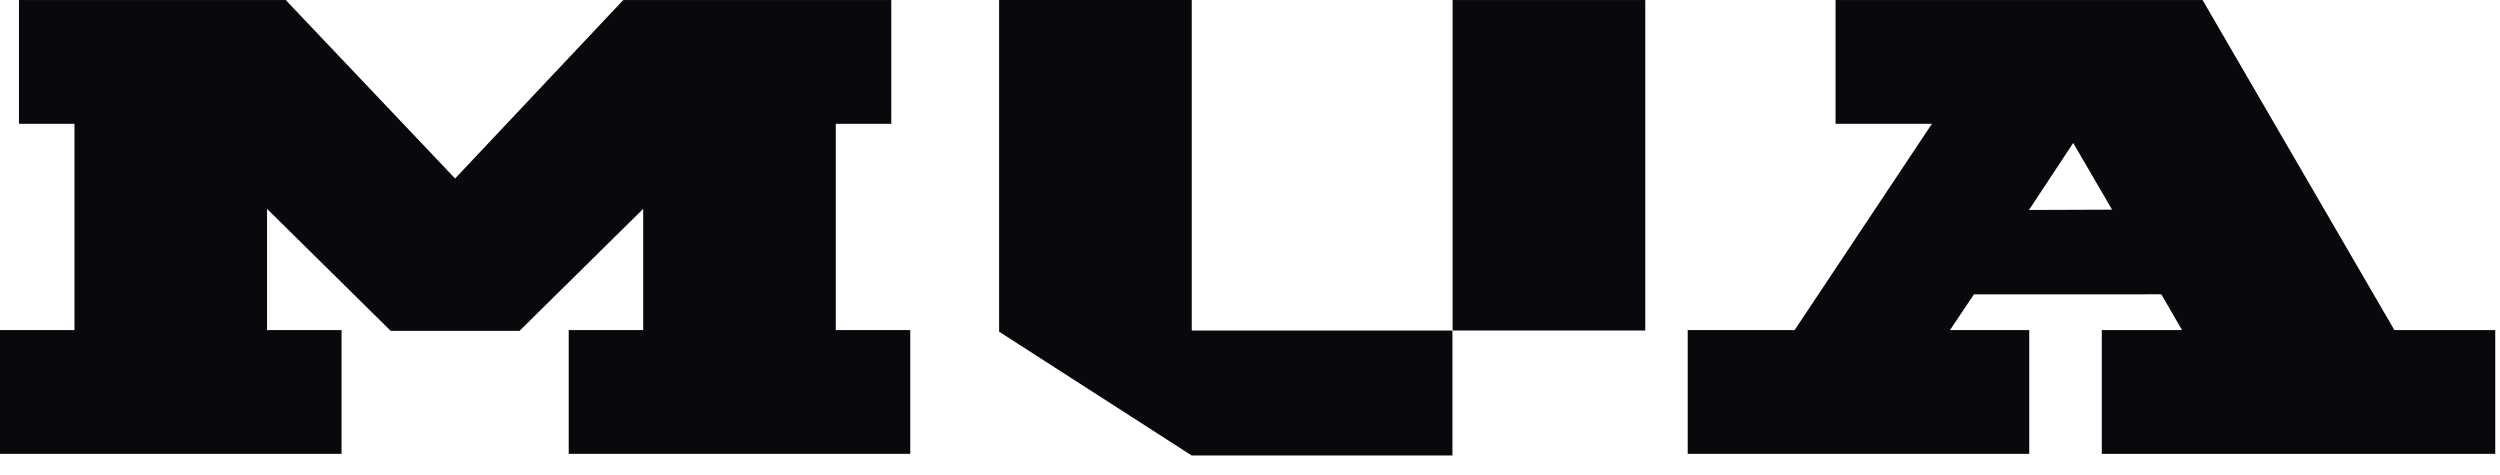 <svg width="263" height="50" viewBox="0 0 263 50" fill="none" xmlns="http://www.w3.org/2000/svg">
<g clip-path="url(#clip0_253_64)">
<path fill-rule="evenodd" clip-rule="evenodd" d="M0 47.745H35.93V34.725H0V47.745Z" fill="#09090D"/>
<path fill-rule="evenodd" clip-rule="evenodd" d="M1.996 13.024H30.093V0.003H1.996V13.024Z" fill="#09090D"/>
<path fill-rule="evenodd" clip-rule="evenodd" d="M7.835 38.18H28.095V6.995H7.835V38.18Z" fill="#09090D"/>
<path fill-rule="evenodd" clip-rule="evenodd" d="M47.877 18.777L30.058 0.003L24.886 18.81L41.106 34.81H54.649L70.869 18.81L65.567 0.003L47.877 18.777Z" fill="#09090D"/>
<path fill-rule="evenodd" clip-rule="evenodd" d="M59.829 47.744H95.758V34.724H59.829V47.744Z" fill="#09090D"/>
<path fill-rule="evenodd" clip-rule="evenodd" d="M65.559 13.024H93.763V0.003H65.559V13.024Z" fill="#09090D"/>
<path fill-rule="evenodd" clip-rule="evenodd" d="M67.663 38.18H87.924V6.995H67.663V38.18Z" fill="#09090D"/>
<path fill-rule="evenodd" clip-rule="evenodd" d="M193.102 13.023H231.712V0.003H193.102V13.023Z" fill="#09090D"/>
<path fill-rule="evenodd" clip-rule="evenodd" d="M177.547 47.744H213.477V34.725H177.547V47.744Z" fill="#09090D"/>
<path fill-rule="evenodd" clip-rule="evenodd" d="M221.108 47.745H262.5V34.725H221.108V47.745Z" fill="#09090D"/>
<path fill-rule="evenodd" clip-rule="evenodd" d="M231.708 0L219.606 12.257L203.68 12.359L185.835 39.172L203.733 39.495L204.651 35.452L207.66 30.964L227.37 30.96L232.226 39.355L254.975 40.031L231.708 0ZM218.102 15.039L222.191 22.057L213.449 22.089L218.102 15.039Z" fill="#09090D"/>
<path fill-rule="evenodd" clip-rule="evenodd" d="M152.814 34.771H173.082V0.003H152.814V34.771Z" fill="#09090D"/>
<path fill-rule="evenodd" clip-rule="evenodd" d="M105.106 0.003V34.893L125.366 47.917H152.795V34.771H125.373V0.003H105.106Z" fill="#09090D"/>
</g>
<defs>
<clipPath id="clip0_253_64">
<rect width="262.5" height="50" fill="white"/>
</clipPath>
</defs>
</svg>
